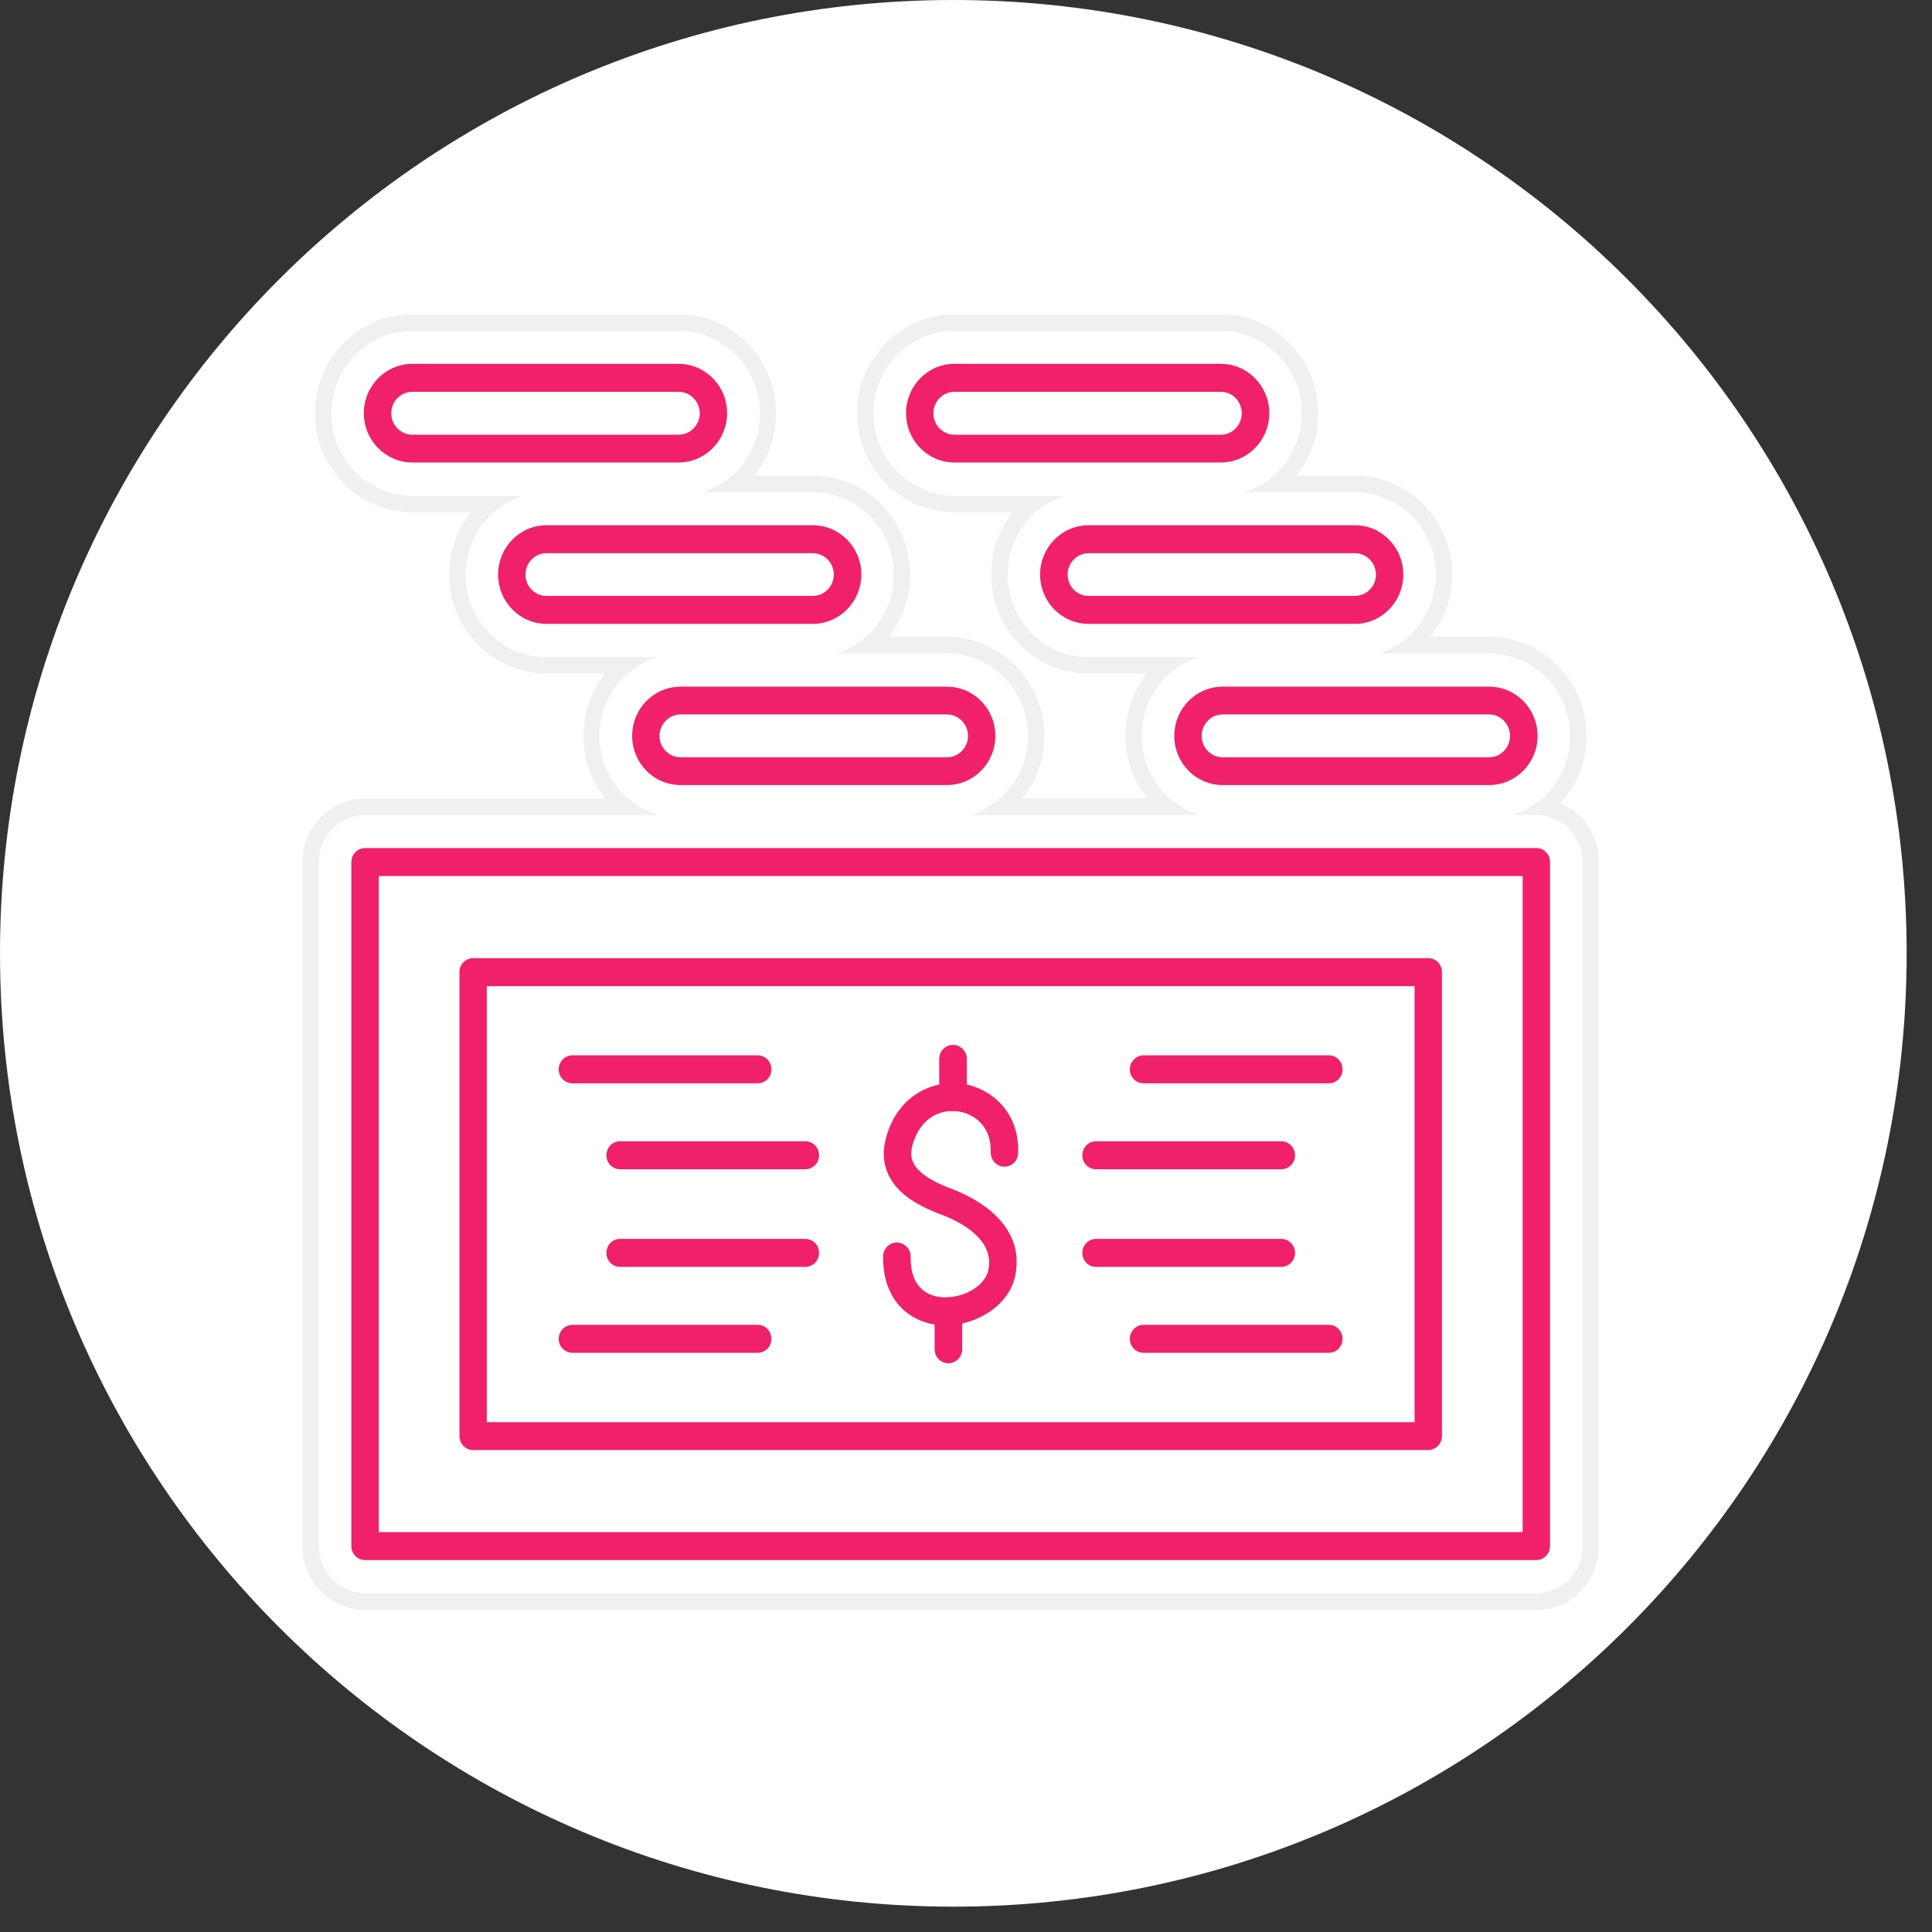 <svg xmlns="http://www.w3.org/2000/svg" xmlns:xlink="http://www.w3.org/1999/xlink" width="50" zoomAndPan="magnify" viewBox="0 0 37.5 37.5" height="50" preserveAspectRatio="xMidYMid meet" version="1.0"><rect x="0" y="0" width="37.5" height="37.5" fill="#333333" stroke="none"/><defs><clipPath id="34d3a68698"><path d="M 0 0 L 37.008 0 L 37.008 37.008 L 0 37.008 Z M 0 0 " clip-rule="nonzero"/></clipPath><clipPath id="bc360ed0e5"><path d="M 18.504 0 C 8.285 0 0 8.285 0 18.504 C 0 28.723 8.285 37.008 18.504 37.008 C 28.723 37.008 37.008 28.723 37.008 18.504 C 37.008 8.285 28.723 0 18.504 0 Z M 18.504 0 " clip-rule="nonzero"/></clipPath><clipPath id="834476c78e"><path d="M 5.871 6.09 L 31.035 6.09 L 31.035 31.258 L 5.871 31.258 Z M 5.871 6.09 " clip-rule="nonzero"/></clipPath><clipPath id="8e01413bbb"><path d="M 6 6.09 L 31 6.09 L 31 31 L 6 31 Z M 6 6.09 " clip-rule="nonzero"/></clipPath></defs><g clip-path="url(#34d3a68698)"><g clip-path="url(#bc360ed0e5)"><path fill="#ffffff" d="M 0 0 L 37.008 0 L 37.008 37.008 L 0 37.008 Z M 0 0 " fill-opacity="1" fill-rule="nonzero"/></g></g><g clip-path="url(#834476c78e)"><path fill="#f0f0f0" d="M 31.035 16.734 C 31.035 16.219 30.727 15.777 30.285 15.59 C 30.613 15.234 30.793 14.773 30.793 14.285 C 30.793 13.223 29.945 12.359 28.902 12.359 L 27.77 12.359 C 28.039 12.02 28.188 11.598 28.188 11.152 C 28.188 10.094 27.34 9.23 26.301 9.23 L 25.164 9.23 C 25.438 8.887 25.586 8.469 25.586 8.023 C 25.586 6.961 24.738 6.098 23.695 6.098 L 18.523 6.098 C 17.484 6.098 16.637 6.961 16.637 8.023 C 16.637 9.082 17.484 9.945 18.523 9.945 L 19.656 9.945 C 19.391 10.277 19.238 10.699 19.238 11.152 C 19.238 12.211 20.086 13.074 21.129 13.074 L 22.258 13.074 C 21.996 13.406 21.844 13.828 21.844 14.285 C 21.844 14.734 22 15.16 22.27 15.496 L 19.844 15.496 C 20.121 15.156 20.27 14.73 20.27 14.285 C 20.27 13.223 19.422 12.363 18.379 12.363 L 17.246 12.363 C 17.516 12.02 17.664 11.598 17.664 11.152 C 17.664 10.094 16.816 9.23 15.777 9.23 L 14.641 9.23 C 14.914 8.891 15.062 8.469 15.062 8.023 C 15.062 6.961 14.215 6.098 13.172 6.098 L 8.004 6.098 C 6.961 6.098 6.113 6.961 6.113 8.023 C 6.113 9.082 6.961 9.945 8.004 9.945 L 9.133 9.945 C 8.871 10.277 8.719 10.699 8.719 11.152 C 8.719 12.215 9.566 13.074 10.605 13.074 L 11.738 13.074 C 11.477 13.41 11.32 13.832 11.32 14.285 C 11.32 14.734 11.48 15.164 11.75 15.5 L 7.086 15.5 C 6.414 15.5 5.871 16.055 5.871 16.734 L 5.871 30.012 C 5.871 30.695 6.414 31.25 7.086 31.25 L 29.82 31.25 C 30.492 31.25 31.035 30.695 31.035 30.012 Z M 31.035 16.734 " fill-opacity="1" fill-rule="evenodd"/></g><g clip-path="url(#8e01413bbb)"><path fill="#fffffe" d="M 30.719 16.734 C 30.719 16.23 30.316 15.82 29.82 15.82 L 29.348 15.82 C 29.598 15.746 29.824 15.609 30.016 15.414 C 30.312 15.113 30.477 14.711 30.477 14.285 C 30.477 13.402 29.77 12.684 28.902 12.684 L 26.762 12.684 C 27.004 12.609 27.227 12.473 27.41 12.285 C 27.707 11.98 27.871 11.578 27.871 11.152 C 27.871 10.27 27.168 9.555 26.301 9.555 L 24.16 9.555 C 24.402 9.477 24.625 9.344 24.809 9.152 C 25.105 8.852 25.27 8.449 25.27 8.023 C 25.27 7.141 24.562 6.422 23.695 6.422 L 18.527 6.422 C 17.66 6.422 16.953 7.141 16.953 8.023 C 16.953 8.906 17.66 9.625 18.527 9.625 L 20.668 9.625 C 20.027 9.824 19.559 10.434 19.559 11.152 C 19.559 12.035 20.262 12.754 21.129 12.754 C 21.129 12.754 22.141 12.754 23.273 12.754 C 22.629 12.953 22.16 13.562 22.16 14.285 C 22.16 15.008 22.637 15.625 23.289 15.82 L 18.828 15.82 C 19.074 15.746 19.305 15.609 19.492 15.414 C 19.789 15.113 19.953 14.711 19.953 14.285 C 19.953 13.402 19.25 12.684 18.383 12.684 L 16.242 12.684 C 16.484 12.609 16.707 12.473 16.891 12.285 C 17.188 11.98 17.352 11.582 17.352 11.152 C 17.352 10.27 16.645 9.555 15.777 9.555 L 13.637 9.555 C 13.879 9.477 14.102 9.344 14.289 9.156 C 14.586 8.852 14.75 8.449 14.75 8.023 C 14.75 7.141 14.043 6.422 13.176 6.422 L 8.004 6.422 C 7.137 6.422 6.43 7.141 6.43 8.023 C 6.43 8.906 7.137 9.625 8.004 9.625 C 8.004 9.625 9.016 9.625 10.145 9.625 C 9.504 9.824 9.035 10.434 9.035 11.152 C 9.035 12.035 9.738 12.754 10.605 12.754 C 10.605 12.754 11.621 12.754 12.75 12.754 C 12.105 12.953 11.637 13.562 11.637 14.285 C 11.637 15.008 12.113 15.625 12.766 15.82 L 7.086 15.82 C 6.59 15.82 6.188 16.23 6.188 16.734 L 6.188 30.012 C 6.188 30.516 6.59 30.926 7.086 30.926 L 29.82 30.926 C 30.316 30.926 30.719 30.516 30.719 30.012 Z M 30.719 16.734 " fill-opacity="1" fill-rule="evenodd"/></g><path fill="#f0206b" d="M 7.352 29.738 L 29.555 29.738 L 29.555 17.004 L 7.352 17.004 Z M 29.82 30.281 L 7.086 30.281 C 6.938 30.281 6.82 30.16 6.82 30.012 L 6.82 16.734 C 6.82 16.582 6.938 16.461 7.086 16.461 L 29.82 16.461 C 29.969 16.461 30.086 16.582 30.086 16.734 L 30.086 30.012 C 30.086 30.16 29.965 30.281 29.82 30.281 Z M 29.82 30.281 " fill-opacity="1" fill-rule="evenodd"/><path fill="#f0206b" d="M 14.707 21.027 L 11.113 21.027 C 10.965 21.027 10.844 20.906 10.844 20.758 C 10.844 20.605 10.965 20.484 11.113 20.484 L 14.707 20.484 C 14.855 20.484 14.973 20.605 14.973 20.758 C 14.973 20.906 14.855 21.027 14.707 21.027 Z M 14.707 21.027 " fill-opacity="1" fill-rule="evenodd"/><path fill="#f0206b" d="M 15.633 22.695 L 12.035 22.695 C 11.887 22.695 11.77 22.574 11.77 22.426 C 11.77 22.273 11.887 22.152 12.035 22.152 L 15.633 22.152 C 15.777 22.152 15.898 22.273 15.898 22.426 C 15.898 22.574 15.777 22.695 15.633 22.695 Z M 15.633 22.695 " fill-opacity="1" fill-rule="evenodd"/><path fill="#f0206b" d="M 25.793 21.027 L 22.195 21.027 C 22.051 21.027 21.93 20.906 21.93 20.758 C 21.93 20.605 22.051 20.484 22.195 20.484 L 25.793 20.484 C 25.941 20.484 26.059 20.605 26.059 20.758 C 26.059 20.906 25.941 21.027 25.793 21.027 Z M 25.793 21.027 " fill-opacity="1" fill-rule="evenodd"/><path fill="#f0206b" d="M 24.871 22.695 L 21.273 22.695 C 21.125 22.695 21.008 22.574 21.008 22.426 C 21.008 22.273 21.125 22.152 21.273 22.152 L 24.871 22.152 C 25.016 22.152 25.137 22.273 25.137 22.426 C 25.137 22.574 25.016 22.695 24.871 22.695 Z M 24.871 22.695 " fill-opacity="1" fill-rule="evenodd"/><path fill="#f0206b" d="M 14.707 26.258 L 11.113 26.258 C 10.965 26.258 10.844 26.137 10.844 25.988 C 10.844 25.836 10.965 25.715 11.113 25.715 L 14.707 25.715 C 14.855 25.715 14.973 25.836 14.973 25.988 C 14.973 26.137 14.855 26.258 14.707 26.258 Z M 14.707 26.258 " fill-opacity="1" fill-rule="evenodd"/><path fill="#f0206b" d="M 15.633 24.59 L 12.035 24.59 C 11.887 24.59 11.77 24.469 11.77 24.32 C 11.77 24.168 11.887 24.047 12.035 24.047 L 15.633 24.047 C 15.777 24.047 15.898 24.168 15.898 24.32 C 15.898 24.469 15.777 24.59 15.633 24.59 Z M 15.633 24.59 " fill-opacity="1" fill-rule="evenodd"/><path fill="#f0206b" d="M 25.793 26.258 L 22.195 26.258 C 22.051 26.258 21.93 26.137 21.93 25.988 C 21.93 25.836 22.051 25.715 22.195 25.715 L 25.793 25.715 C 25.941 25.715 26.059 25.836 26.059 25.988 C 26.059 26.137 25.941 26.258 25.793 26.258 Z M 25.793 26.258 " fill-opacity="1" fill-rule="evenodd"/><path fill="#f0206b" d="M 24.871 24.59 L 21.273 24.59 C 21.125 24.59 21.008 24.469 21.008 24.32 C 21.008 24.168 21.125 24.047 21.273 24.047 L 24.871 24.047 C 25.016 24.047 25.137 24.168 25.137 24.32 C 25.137 24.469 25.016 24.59 24.871 24.59 Z M 24.871 24.59 " fill-opacity="1" fill-rule="evenodd"/><path fill="#f0206b" d="M 9.449 27.605 L 27.457 27.605 L 27.457 19.141 L 9.449 19.141 Z M 27.723 28.145 L 9.184 28.145 C 9.035 28.145 8.918 28.023 8.918 27.875 L 8.918 18.867 C 8.918 18.719 9.035 18.598 9.184 18.598 L 27.723 18.598 C 27.871 18.598 27.988 18.719 27.988 18.867 L 27.988 27.875 C 27.988 28.023 27.867 28.145 27.723 28.145 Z M 27.723 28.145 " fill-opacity="1" fill-rule="evenodd"/><path fill="#f0206b" d="M 18.496 21.566 C 18.352 21.566 18.23 21.441 18.23 21.293 L 18.23 20.555 C 18.23 20.402 18.352 20.281 18.496 20.281 C 18.645 20.281 18.766 20.402 18.766 20.555 L 18.766 21.293 C 18.762 21.441 18.645 21.566 18.496 21.566 Z M 18.496 21.566 " fill-opacity="1" fill-rule="evenodd"/><path fill="#f0206b" d="M 18.406 26.461 C 18.262 26.461 18.141 26.34 18.141 26.191 L 18.141 25.449 C 18.141 25.301 18.262 25.18 18.406 25.18 C 18.555 25.18 18.676 25.301 18.676 25.449 L 18.676 26.191 C 18.676 26.34 18.555 26.461 18.406 26.461 Z M 18.406 26.461 " fill-opacity="1" fill-rule="evenodd"/><path fill="#f0206b" d="M 18.352 25.723 C 18.324 25.723 18.301 25.723 18.277 25.723 C 17.75 25.695 17.133 25.328 17.141 24.387 C 17.141 24.238 17.262 24.117 17.406 24.117 C 17.41 24.117 17.41 24.117 17.41 24.117 C 17.559 24.121 17.676 24.242 17.676 24.391 C 17.668 25.051 18.066 25.168 18.305 25.18 C 18.699 25.199 19.16 24.957 19.191 24.598 C 19.195 24.594 19.195 24.594 19.195 24.59 C 19.27 23.996 18.527 23.672 18.297 23.586 C 18.066 23.5 17.73 23.359 17.484 23.129 C 17.195 22.852 17.09 22.5 17.191 22.109 C 17.41 21.254 18.117 20.953 18.684 21.035 C 19.223 21.117 19.793 21.574 19.762 22.383 C 19.758 22.535 19.637 22.648 19.488 22.645 C 19.34 22.641 19.227 22.516 19.23 22.363 C 19.246 21.883 18.93 21.621 18.605 21.574 C 18.281 21.523 17.855 21.672 17.707 22.246 C 17.645 22.492 17.688 22.785 18.477 23.078 C 18.801 23.199 19.848 23.664 19.723 24.652 C 19.66 25.309 18.977 25.723 18.352 25.723 Z M 18.352 25.723 " fill-opacity="1" fill-rule="evenodd"/><path fill="#f0206b" d="M 23.73 13.867 C 23.508 13.867 23.324 14.055 23.324 14.285 C 23.324 14.512 23.508 14.699 23.73 14.699 L 28.902 14.699 C 29.129 14.699 29.309 14.512 29.309 14.285 C 29.309 14.055 29.129 13.867 28.902 13.867 Z M 28.902 15.238 L 23.73 15.238 C 23.215 15.238 22.793 14.812 22.793 14.285 C 22.793 13.754 23.215 13.328 23.73 13.328 L 28.902 13.328 C 29.422 13.328 29.844 13.754 29.844 14.285 C 29.844 14.812 29.422 15.238 28.902 15.238 Z M 28.902 15.238 " fill-opacity="1" fill-rule="evenodd"/><path fill="#f0206b" d="M 21.129 10.738 C 20.906 10.738 20.723 10.922 20.723 11.152 C 20.723 11.383 20.902 11.566 21.129 11.566 L 26.301 11.566 C 26.523 11.566 26.707 11.383 26.707 11.152 C 26.707 10.926 26.523 10.738 26.301 10.738 Z M 26.301 12.109 L 21.129 12.109 C 20.609 12.109 20.188 11.68 20.188 11.152 C 20.188 10.625 20.609 10.195 21.129 10.195 L 26.301 10.195 C 26.816 10.195 27.238 10.625 27.238 11.152 C 27.238 11.68 26.816 12.109 26.301 12.109 Z M 26.301 12.109 " fill-opacity="1" fill-rule="evenodd"/><path fill="#f0206b" d="M 18.527 7.605 C 18.301 7.605 18.117 7.793 18.117 8.023 C 18.117 8.25 18.301 8.438 18.527 8.438 L 23.695 8.438 C 23.922 8.438 24.102 8.25 24.102 8.023 C 24.102 7.793 23.922 7.605 23.695 7.605 Z M 23.695 8.977 L 18.523 8.977 C 18.008 8.977 17.586 8.547 17.586 8.02 C 17.586 7.492 18.008 7.062 18.523 7.062 L 23.695 7.062 C 24.215 7.062 24.637 7.492 24.637 8.02 C 24.637 8.547 24.215 8.977 23.695 8.977 Z M 23.695 8.977 " fill-opacity="1" fill-rule="evenodd"/><path fill="#f0206b" d="M 13.211 13.867 C 12.984 13.867 12.801 14.055 12.801 14.285 C 12.801 14.512 12.984 14.699 13.211 14.699 L 18.379 14.699 C 18.605 14.699 18.789 14.512 18.789 14.285 C 18.789 14.055 18.605 13.867 18.379 13.867 Z M 18.379 15.238 L 13.211 15.238 C 12.691 15.238 12.27 14.812 12.27 14.285 C 12.27 13.754 12.691 13.328 13.211 13.328 L 18.379 13.328 C 18.898 13.328 19.32 13.754 19.32 14.285 C 19.32 14.812 18.898 15.238 18.379 15.238 Z M 18.379 15.238 " fill-opacity="1" fill-rule="evenodd"/><path fill="#f0206b" d="M 10.605 10.738 C 10.383 10.738 10.199 10.922 10.199 11.152 C 10.199 11.383 10.383 11.566 10.605 11.566 L 15.777 11.566 C 16 11.566 16.184 11.383 16.184 11.152 C 16.184 10.926 16.004 10.738 15.777 10.738 Z M 15.777 12.109 L 10.605 12.109 C 10.09 12.109 9.668 11.68 9.668 11.152 C 9.668 10.625 10.09 10.195 10.605 10.195 L 15.777 10.195 C 16.297 10.195 16.719 10.625 16.719 11.152 C 16.715 11.68 16.297 12.109 15.777 12.109 Z M 15.777 12.109 " fill-opacity="1" fill-rule="evenodd"/><path fill="#f0206b" d="M 8.004 7.605 C 7.777 7.605 7.594 7.793 7.594 8.023 C 7.594 8.25 7.777 8.438 8.004 8.438 L 13.172 8.438 C 13.398 8.438 13.582 8.25 13.582 8.023 C 13.582 7.793 13.398 7.605 13.172 7.605 Z M 13.172 8.977 L 8.004 8.977 C 7.484 8.977 7.062 8.547 7.062 8.02 C 7.062 7.492 7.484 7.062 8.004 7.062 L 13.172 7.062 C 13.691 7.062 14.113 7.492 14.113 8.02 C 14.113 8.547 13.691 8.977 13.172 8.977 Z M 13.172 8.977 " fill-opacity="1" fill-rule="evenodd"/></svg>